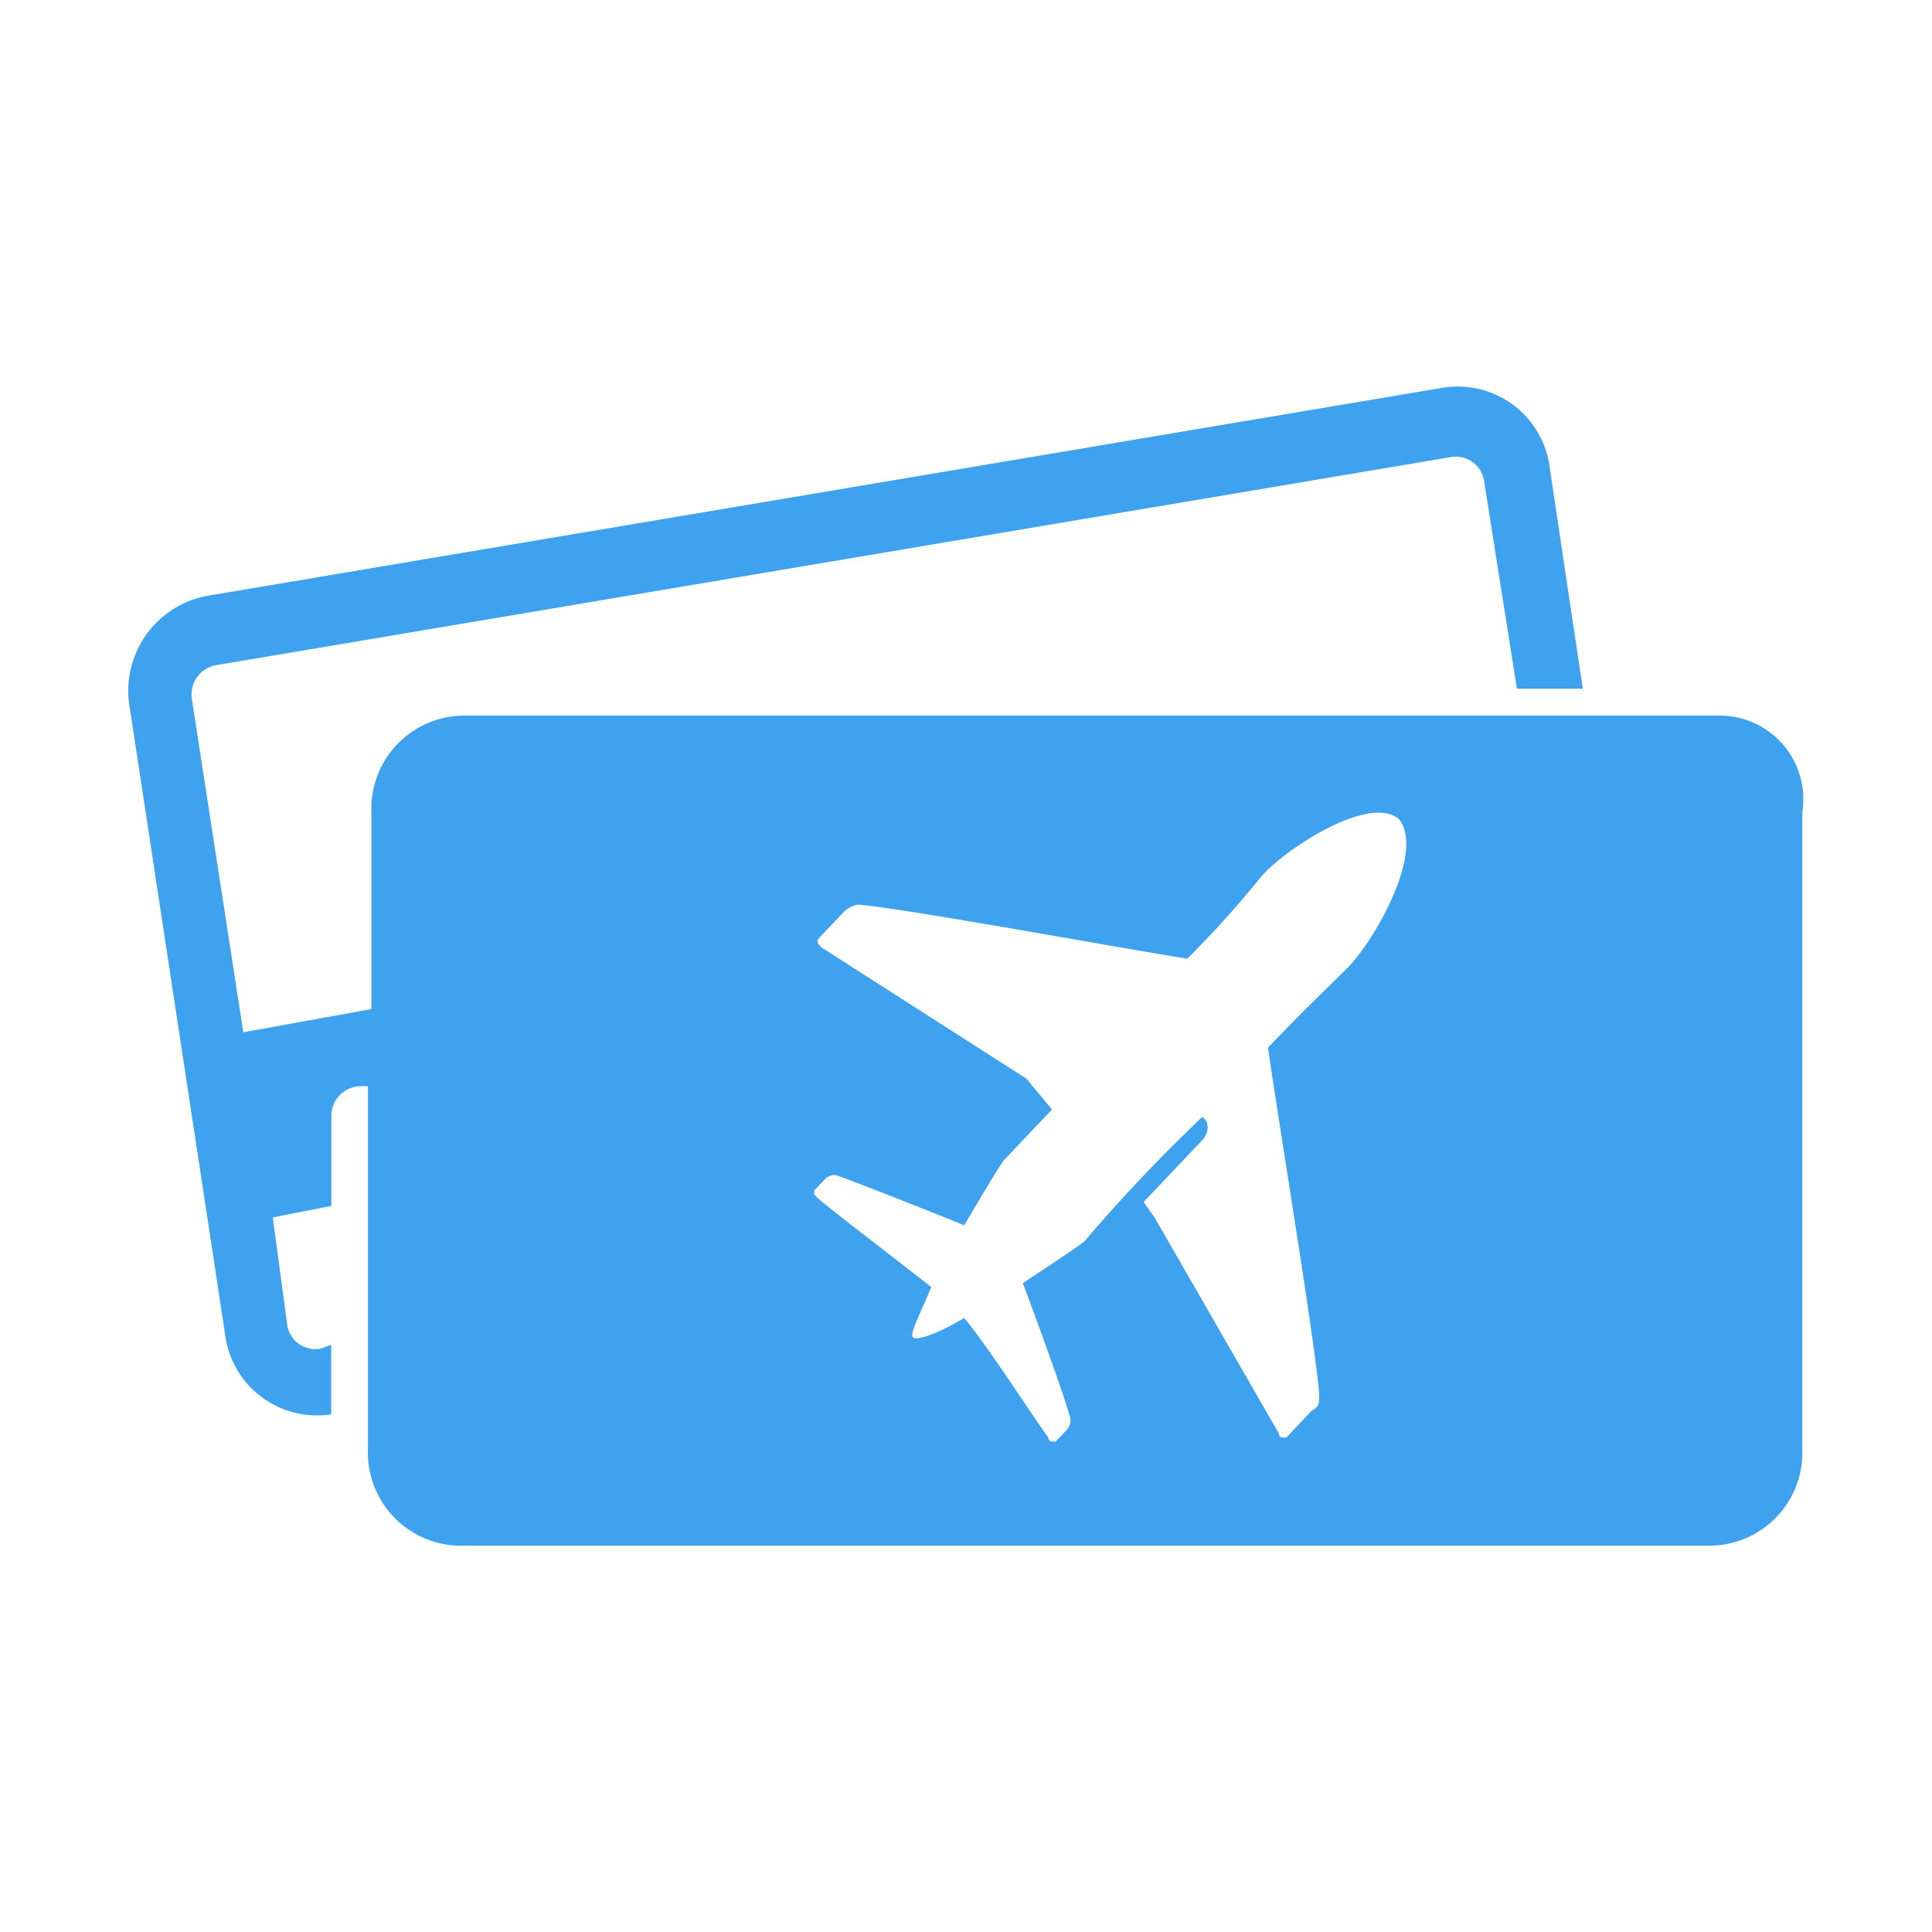 <svg id="icon_ticket" data-name="icon/ticket" xmlns="http://www.w3.org/2000/svg" width="40" height="40" viewBox="0 0 40 40">
  <g id="Group_148" data-name="Group 148">
    <g id="icon_bg" data-name="icon bg">
      <rect id="Rectangle_23" data-name="Rectangle 23" width="40" height="40" fill="#fff"/>
    </g>
    <path id="aircraft-chartering" d="M45.378,27.288H19.389a1.929,1.929,0,0,0-1.894,2v4.076l-2.652.48-1.061-6.874a.622.622,0,0,1,.455-.719l25.611-4.316a.591.591,0,0,1,.682.48l.682,4.316h1.364l-.682-4.556a1.919,1.919,0,0,0-2.2-1.678L14.084,24.81a2,2,0,0,0-1.591,2.318l1.97,12.948a1.919,1.919,0,0,0,2.2,1.678h0V40.316l-.227.08a.591.591,0,0,1-.682-.48l-.3-2.238,1.212-.24V35.6a.614.614,0,0,1,.606-.639h.152v7.513a1.929,1.929,0,0,0,1.894,2H45.227a1.929,1.929,0,0,0,1.894-2V29.286A1.73,1.73,0,0,0,45.378,27.288ZM37.65,32.563c-.152.16-.833.8-1.591,1.6.227,1.6.985,6.154,1.061,7.193,0,.16,0,.24-.152.32l-.53.559h-.076a.076.076,0,0,1-.076-.08l-2.576-4.476-.227-.32,1.212-1.279c.152-.16.152-.4,0-.48h0a33.648,33.648,0,0,0-2.425,2.558c-.076.08-.682.48-1.288.879.152.4.833,2.238.985,2.8a.3.3,0,0,1-.076.24l-.227.24h-.076a.076.076,0,0,1-.076-.08c-.3-.4-1.212-1.838-1.743-2.478-.53.32-.985.48-1.061.4s.152-.48.379-1.039c-.606-.48-1.97-1.519-2.349-1.838l-.076-.08v-.08l.227-.24a.269.269,0,0,1,.227-.08c.455.16,2.273.879,2.652,1.039.379-.639.758-1.279.833-1.359l.985-1.039-.53-.639-4.243-2.717L26.738,32v-.08l.53-.559a.563.563,0,0,1,.3-.16c.985.08,5.3.879,6.819,1.119a21.061,21.061,0,0,0,1.515-1.678c.455-.559,2.273-1.758,2.879-1.2C39.317,30.165,38.18,32.084,37.65,32.563Z" transform="translate(-9.806 -12.472)" fill="#3ea2ee"/>
  </g>
</svg>
